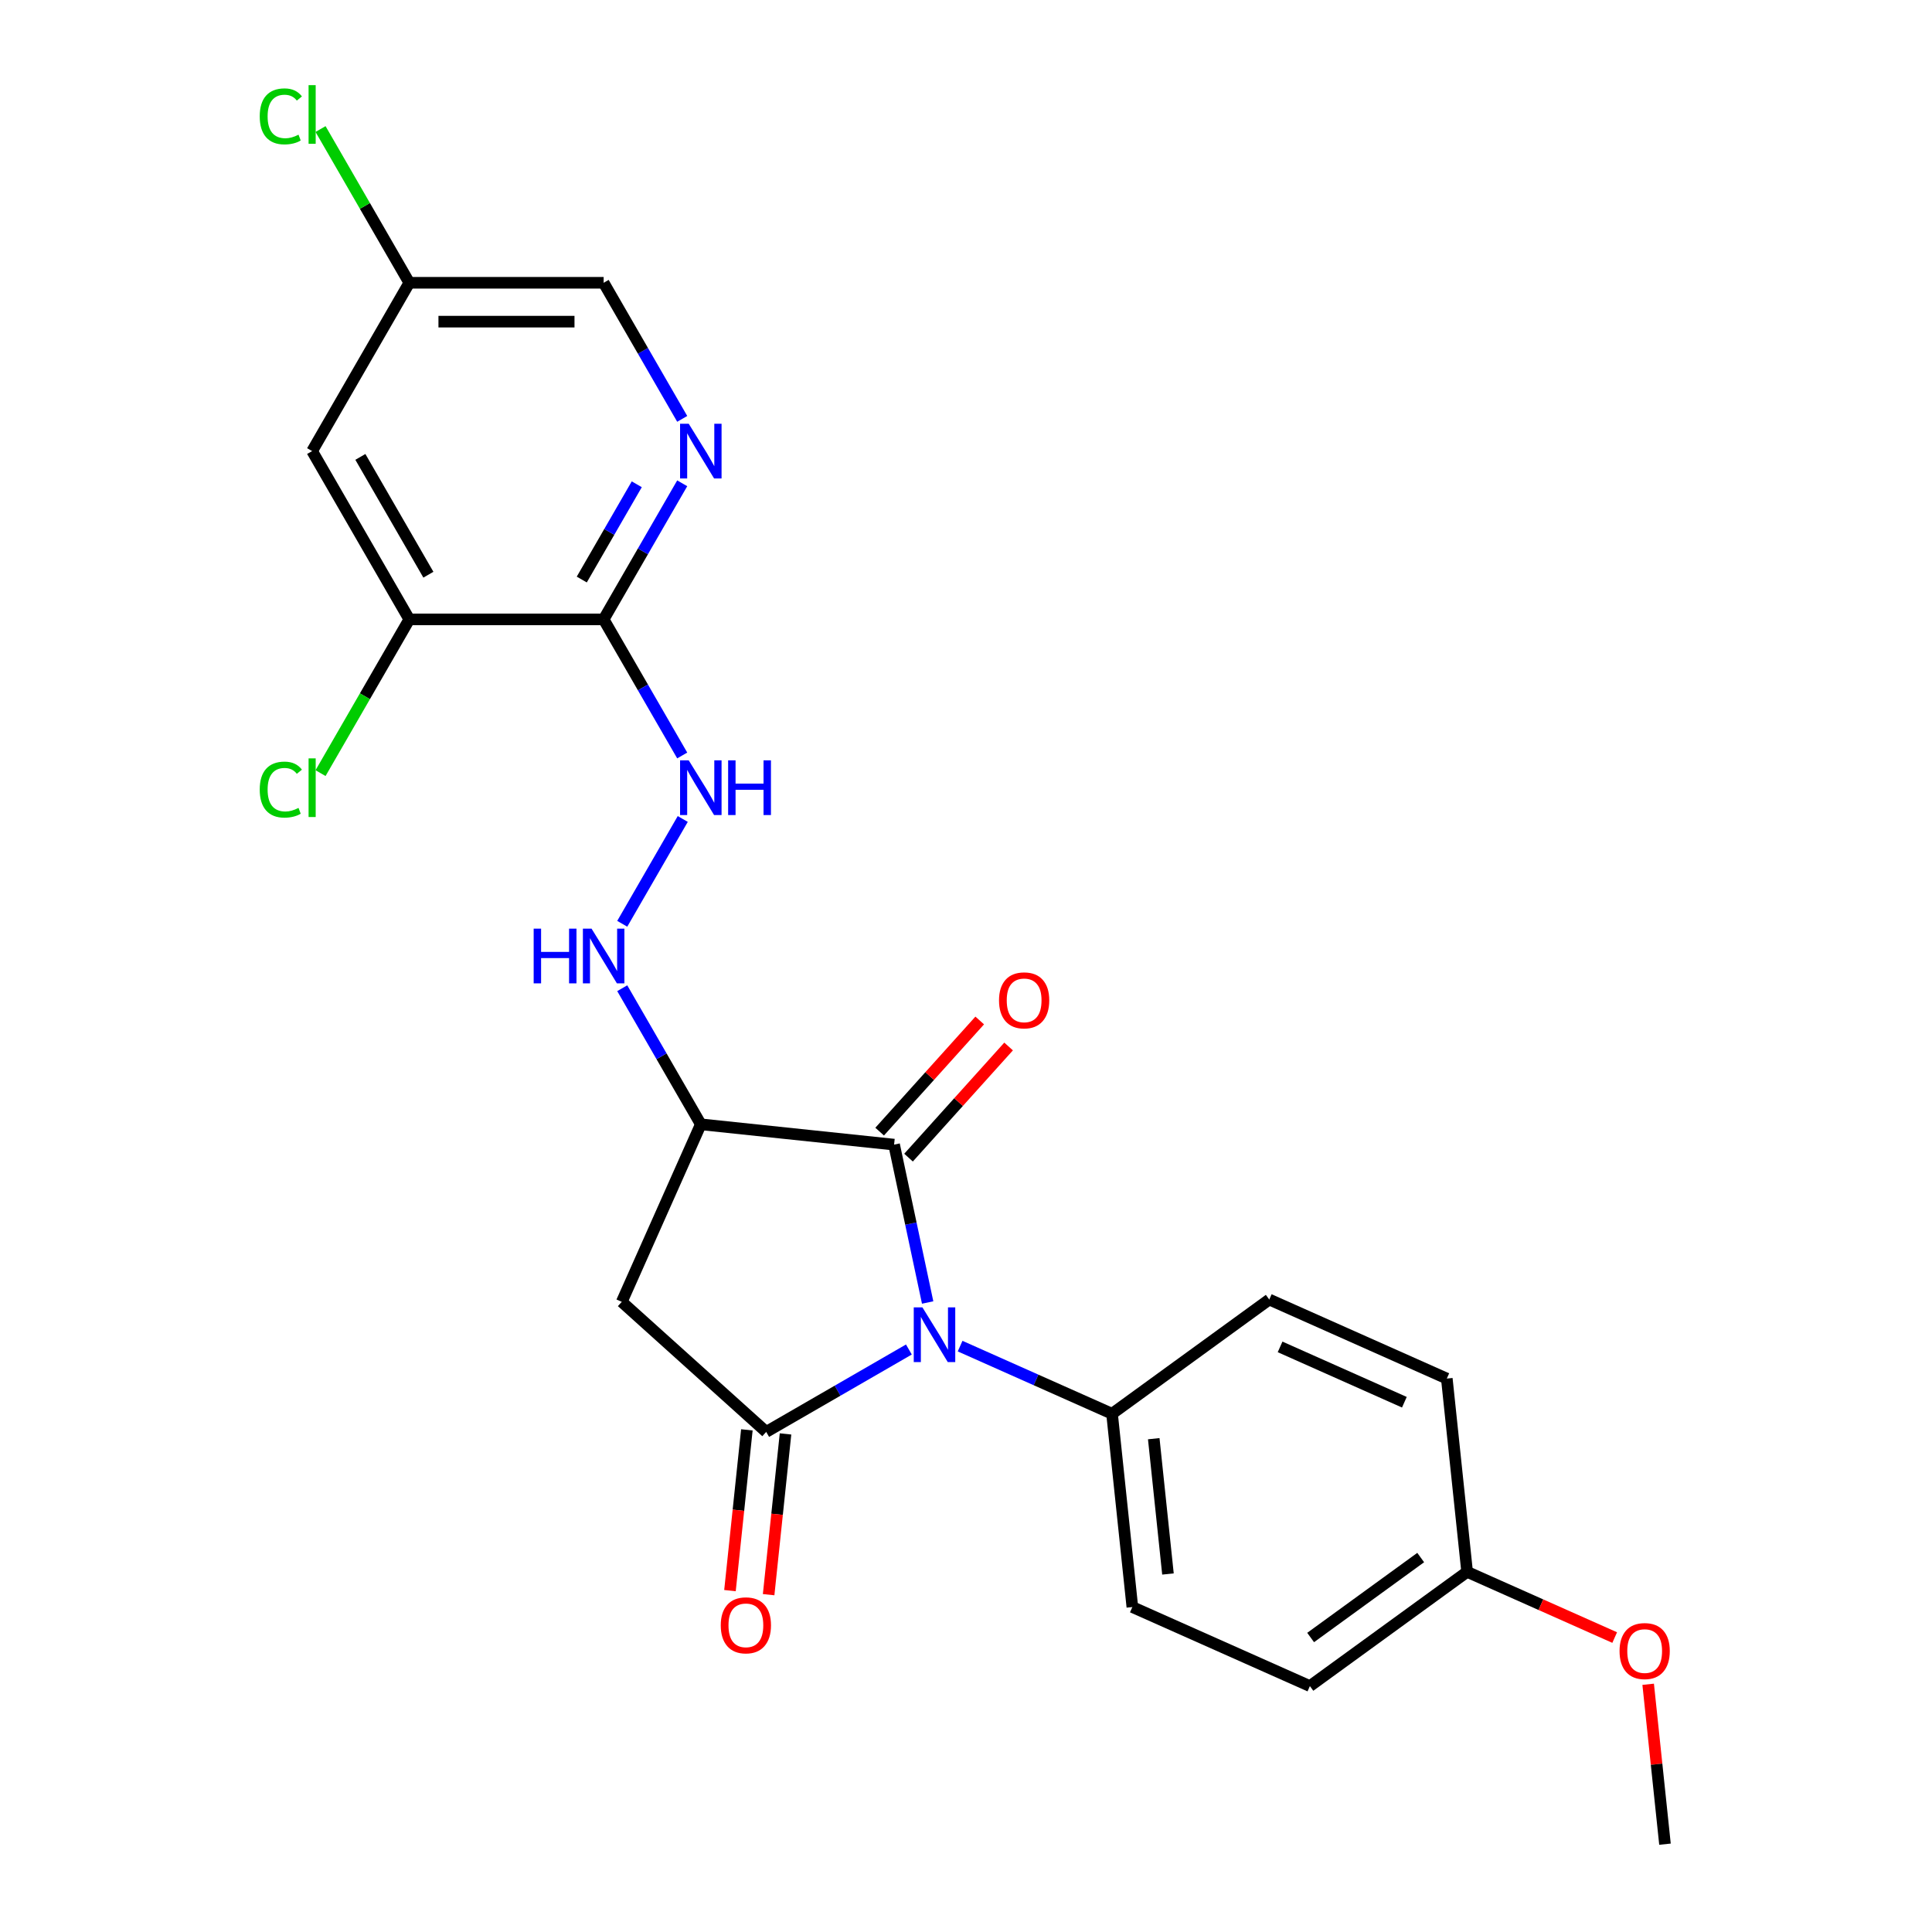 <?xml version='1.0' encoding='iso-8859-1'?>
<svg version='1.1' baseProfile='full'
              xmlns='http://www.w3.org/2000/svg'
                      xmlns:rdkit='http://www.rdkit.org/xml'
                      xmlns:xlink='http://www.w3.org/1999/xlink'
                  xml:space='preserve'
width='1000px' height='1000px' viewBox='0 0 1000 1000'>
<!-- END OF HEADER -->
<rect style='opacity:1.0;fill:#FFFFFF;stroke:none' width='1000' height='1000' x='0' y='0'> </rect>
<path class='bond-0' d='M 470.441,698.501 L 433.511,719.822' style='fill:none;fill-rule:evenodd;stroke:#0000FF;stroke-width:6px;stroke-linecap:butt;stroke-linejoin:miter;stroke-opacity:1' />
<path class='bond-0' d='M 433.511,719.822 L 396.581,741.144' style='fill:none;fill-rule:evenodd;stroke:#000000;stroke-width:6px;stroke-linecap:butt;stroke-linejoin:miter;stroke-opacity:1' />
<path class='bond-1' d='M 480.151,674.173 L 471.466,633.314' style='fill:none;fill-rule:evenodd;stroke:#0000FF;stroke-width:6px;stroke-linecap:butt;stroke-linejoin:miter;stroke-opacity:1' />
<path class='bond-1' d='M 471.466,633.314 L 462.782,592.455' style='fill:none;fill-rule:evenodd;stroke:#000000;stroke-width:6px;stroke-linecap:butt;stroke-linejoin:miter;stroke-opacity:1' />
<path class='bond-9' d='M 496.951,696.749 L 536.271,714.256' style='fill:none;fill-rule:evenodd;stroke:#0000FF;stroke-width:6px;stroke-linecap:butt;stroke-linejoin:miter;stroke-opacity:1' />
<path class='bond-9' d='M 536.271,714.256 L 575.591,731.762' style='fill:none;fill-rule:evenodd;stroke:#000000;stroke-width:6px;stroke-linecap:butt;stroke-linejoin:miter;stroke-opacity:1' />
<path class='bond-3' d='M 396.581,741.144 L 321.827,673.835' style='fill:none;fill-rule:evenodd;stroke:#000000;stroke-width:6px;stroke-linecap:butt;stroke-linejoin:miter;stroke-opacity:1' />
<path class='bond-11' d='M 386.577,740.092 L 382.204,781.695' style='fill:none;fill-rule:evenodd;stroke:#000000;stroke-width:6px;stroke-linecap:butt;stroke-linejoin:miter;stroke-opacity:1' />
<path class='bond-11' d='M 382.204,781.695 L 377.832,823.298' style='fill:none;fill-rule:evenodd;stroke:#FF0000;stroke-width:6px;stroke-linecap:butt;stroke-linejoin:miter;stroke-opacity:1' />
<path class='bond-11' d='M 406.585,742.195 L 402.212,783.798' style='fill:none;fill-rule:evenodd;stroke:#000000;stroke-width:6px;stroke-linecap:butt;stroke-linejoin:miter;stroke-opacity:1' />
<path class='bond-11' d='M 402.212,783.798 L 397.84,825.401' style='fill:none;fill-rule:evenodd;stroke:#FF0000;stroke-width:6px;stroke-linecap:butt;stroke-linejoin:miter;stroke-opacity:1' />
<path class='bond-2' d='M 462.782,592.455 L 362.741,581.94' style='fill:none;fill-rule:evenodd;stroke:#000000;stroke-width:6px;stroke-linecap:butt;stroke-linejoin:miter;stroke-opacity:1' />
<path class='bond-12' d='M 470.257,599.186 L 496.154,570.424' style='fill:none;fill-rule:evenodd;stroke:#000000;stroke-width:6px;stroke-linecap:butt;stroke-linejoin:miter;stroke-opacity:1' />
<path class='bond-12' d='M 496.154,570.424 L 522.051,541.663' style='fill:none;fill-rule:evenodd;stroke:#FF0000;stroke-width:6px;stroke-linecap:butt;stroke-linejoin:miter;stroke-opacity:1' />
<path class='bond-12' d='M 455.306,585.724 L 481.203,556.962' style='fill:none;fill-rule:evenodd;stroke:#000000;stroke-width:6px;stroke-linecap:butt;stroke-linejoin:miter;stroke-opacity:1' />
<path class='bond-12' d='M 481.203,556.962 L 507.1,528.201' style='fill:none;fill-rule:evenodd;stroke:#FF0000;stroke-width:6px;stroke-linecap:butt;stroke-linejoin:miter;stroke-opacity:1' />
<path class='bond-6' d='M 362.741,581.94 L 342.407,546.72' style='fill:none;fill-rule:evenodd;stroke:#000000;stroke-width:6px;stroke-linecap:butt;stroke-linejoin:miter;stroke-opacity:1' />
<path class='bond-6' d='M 342.407,546.72 L 322.073,511.5' style='fill:none;fill-rule:evenodd;stroke:#0000FF;stroke-width:6px;stroke-linecap:butt;stroke-linejoin:miter;stroke-opacity:1' />
<path class='bond-24' d='M 362.741,581.94 L 321.827,673.835' style='fill:none;fill-rule:evenodd;stroke:#000000;stroke-width:6px;stroke-linecap:butt;stroke-linejoin:miter;stroke-opacity:1' />
<path class='bond-4' d='M 312.445,320.596 L 332.78,355.816' style='fill:none;fill-rule:evenodd;stroke:#000000;stroke-width:6px;stroke-linecap:butt;stroke-linejoin:miter;stroke-opacity:1' />
<path class='bond-4' d='M 332.78,355.816 L 353.114,391.036' style='fill:none;fill-rule:evenodd;stroke:#0000FF;stroke-width:6px;stroke-linecap:butt;stroke-linejoin:miter;stroke-opacity:1' />
<path class='bond-5' d='M 312.445,320.596 L 332.78,285.376' style='fill:none;fill-rule:evenodd;stroke:#000000;stroke-width:6px;stroke-linecap:butt;stroke-linejoin:miter;stroke-opacity:1' />
<path class='bond-5' d='M 332.78,285.376 L 353.114,250.156' style='fill:none;fill-rule:evenodd;stroke:#0000FF;stroke-width:6px;stroke-linecap:butt;stroke-linejoin:miter;stroke-opacity:1' />
<path class='bond-5' d='M 301.123,299.971 L 315.357,275.317' style='fill:none;fill-rule:evenodd;stroke:#000000;stroke-width:6px;stroke-linecap:butt;stroke-linejoin:miter;stroke-opacity:1' />
<path class='bond-5' d='M 315.357,275.317 L 329.591,250.663' style='fill:none;fill-rule:evenodd;stroke:#0000FF;stroke-width:6px;stroke-linecap:butt;stroke-linejoin:miter;stroke-opacity:1' />
<path class='bond-8' d='M 312.445,320.596 L 211.854,320.596' style='fill:none;fill-rule:evenodd;stroke:#000000;stroke-width:6px;stroke-linecap:butt;stroke-linejoin:miter;stroke-opacity:1' />
<path class='bond-16' d='M 353.114,216.806 L 332.78,181.586' style='fill:none;fill-rule:evenodd;stroke:#0000FF;stroke-width:6px;stroke-linecap:butt;stroke-linejoin:miter;stroke-opacity:1' />
<path class='bond-16' d='M 332.78,181.586 L 312.445,146.366' style='fill:none;fill-rule:evenodd;stroke:#000000;stroke-width:6px;stroke-linecap:butt;stroke-linejoin:miter;stroke-opacity:1' />
<path class='bond-7' d='M 322.073,478.151 L 353.392,423.904' style='fill:none;fill-rule:evenodd;stroke:#0000FF;stroke-width:6px;stroke-linecap:butt;stroke-linejoin:miter;stroke-opacity:1' />
<path class='bond-10' d='M 211.854,320.596 L 161.558,233.481' style='fill:none;fill-rule:evenodd;stroke:#000000;stroke-width:6px;stroke-linecap:butt;stroke-linejoin:miter;stroke-opacity:1' />
<path class='bond-10' d='M 221.733,297.469 L 186.525,236.489' style='fill:none;fill-rule:evenodd;stroke:#000000;stroke-width:6px;stroke-linecap:butt;stroke-linejoin:miter;stroke-opacity:1' />
<path class='bond-17' d='M 211.854,320.596 L 188.883,360.382' style='fill:none;fill-rule:evenodd;stroke:#000000;stroke-width:6px;stroke-linecap:butt;stroke-linejoin:miter;stroke-opacity:1' />
<path class='bond-17' d='M 188.883,360.382 L 165.913,400.168' style='fill:none;fill-rule:evenodd;stroke:#00CC00;stroke-width:6px;stroke-linecap:butt;stroke-linejoin:miter;stroke-opacity:1' />
<path class='bond-13' d='M 575.591,731.762 L 586.105,831.803' style='fill:none;fill-rule:evenodd;stroke:#000000;stroke-width:6px;stroke-linecap:butt;stroke-linejoin:miter;stroke-opacity:1' />
<path class='bond-13' d='M 597.176,744.665 L 604.536,814.694' style='fill:none;fill-rule:evenodd;stroke:#000000;stroke-width:6px;stroke-linecap:butt;stroke-linejoin:miter;stroke-opacity:1' />
<path class='bond-14' d='M 575.591,731.762 L 656.971,672.636' style='fill:none;fill-rule:evenodd;stroke:#000000;stroke-width:6px;stroke-linecap:butt;stroke-linejoin:miter;stroke-opacity:1' />
<path class='bond-15' d='M 161.558,233.481 L 211.854,146.366' style='fill:none;fill-rule:evenodd;stroke:#000000;stroke-width:6px;stroke-linecap:butt;stroke-linejoin:miter;stroke-opacity:1' />
<path class='bond-19' d='M 586.105,831.803 L 678,872.717' style='fill:none;fill-rule:evenodd;stroke:#000000;stroke-width:6px;stroke-linecap:butt;stroke-linejoin:miter;stroke-opacity:1' />
<path class='bond-20' d='M 656.971,672.636 L 748.866,713.55' style='fill:none;fill-rule:evenodd;stroke:#000000;stroke-width:6px;stroke-linecap:butt;stroke-linejoin:miter;stroke-opacity:1' />
<path class='bond-20' d='M 662.572,697.152 L 726.899,725.792' style='fill:none;fill-rule:evenodd;stroke:#000000;stroke-width:6px;stroke-linecap:butt;stroke-linejoin:miter;stroke-opacity:1' />
<path class='bond-21' d='M 211.854,146.366 L 188.883,106.58' style='fill:none;fill-rule:evenodd;stroke:#000000;stroke-width:6px;stroke-linecap:butt;stroke-linejoin:miter;stroke-opacity:1' />
<path class='bond-21' d='M 188.883,106.58 L 165.913,66.794' style='fill:none;fill-rule:evenodd;stroke:#00CC00;stroke-width:6px;stroke-linecap:butt;stroke-linejoin:miter;stroke-opacity:1' />
<path class='bond-26' d='M 211.854,146.366 L 312.445,146.366' style='fill:none;fill-rule:evenodd;stroke:#000000;stroke-width:6px;stroke-linecap:butt;stroke-linejoin:miter;stroke-opacity:1' />
<path class='bond-26' d='M 226.943,166.484 L 297.357,166.484' style='fill:none;fill-rule:evenodd;stroke:#000000;stroke-width:6px;stroke-linecap:butt;stroke-linejoin:miter;stroke-opacity:1' />
<path class='bond-18' d='M 759.38,813.591 L 748.866,713.55' style='fill:none;fill-rule:evenodd;stroke:#000000;stroke-width:6px;stroke-linecap:butt;stroke-linejoin:miter;stroke-opacity:1' />
<path class='bond-22' d='M 759.38,813.591 L 797.57,830.594' style='fill:none;fill-rule:evenodd;stroke:#000000;stroke-width:6px;stroke-linecap:butt;stroke-linejoin:miter;stroke-opacity:1' />
<path class='bond-22' d='M 797.57,830.594 L 835.76,847.597' style='fill:none;fill-rule:evenodd;stroke:#FF0000;stroke-width:6px;stroke-linecap:butt;stroke-linejoin:miter;stroke-opacity:1' />
<path class='bond-25' d='M 759.38,813.591 L 678,872.717' style='fill:none;fill-rule:evenodd;stroke:#000000;stroke-width:6px;stroke-linecap:butt;stroke-linejoin:miter;stroke-opacity:1' />
<path class='bond-25' d='M 735.348,806.184 L 678.382,847.572' style='fill:none;fill-rule:evenodd;stroke:#000000;stroke-width:6px;stroke-linecap:butt;stroke-linejoin:miter;stroke-opacity:1' />
<path class='bond-23' d='M 853.091,871.78 L 857.44,913.163' style='fill:none;fill-rule:evenodd;stroke:#FF0000;stroke-width:6px;stroke-linecap:butt;stroke-linejoin:miter;stroke-opacity:1' />
<path class='bond-23' d='M 857.44,913.163 L 861.79,954.545' style='fill:none;fill-rule:evenodd;stroke:#000000;stroke-width:6px;stroke-linecap:butt;stroke-linejoin:miter;stroke-opacity:1' />
<path  class='atom-0' d='M 477.436 676.688
L 486.716 691.688
Q 487.636 693.168, 489.116 695.848
Q 490.596 698.528, 490.676 698.688
L 490.676 676.688
L 494.436 676.688
L 494.436 705.008
L 490.556 705.008
L 480.596 688.608
Q 479.436 686.688, 478.196 684.488
Q 476.996 682.288, 476.636 681.608
L 476.636 705.008
L 472.956 705.008
L 472.956 676.688
L 477.436 676.688
' fill='#0000FF'/>
<path  class='atom-6' d='M 356.481 219.321
L 365.761 234.321
Q 366.681 235.801, 368.161 238.481
Q 369.641 241.161, 369.721 241.321
L 369.721 219.321
L 373.481 219.321
L 373.481 247.641
L 369.601 247.641
L 359.641 231.241
Q 358.481 229.321, 357.241 227.121
Q 356.041 224.921, 355.681 224.241
L 355.681 247.641
L 352.001 247.641
L 352.001 219.321
L 356.481 219.321
' fill='#0000FF'/>
<path  class='atom-7' d='M 276.225 480.665
L 280.065 480.665
L 280.065 492.705
L 294.545 492.705
L 294.545 480.665
L 298.385 480.665
L 298.385 508.985
L 294.545 508.985
L 294.545 495.905
L 280.065 495.905
L 280.065 508.985
L 276.225 508.985
L 276.225 480.665
' fill='#0000FF'/>
<path  class='atom-7' d='M 306.185 480.665
L 315.465 495.665
Q 316.385 497.145, 317.865 499.825
Q 319.345 502.505, 319.425 502.665
L 319.425 480.665
L 323.185 480.665
L 323.185 508.985
L 319.305 508.985
L 309.345 492.585
Q 308.185 490.665, 306.945 488.465
Q 305.745 486.265, 305.385 485.585
L 305.385 508.985
L 301.705 508.985
L 301.705 480.665
L 306.185 480.665
' fill='#0000FF'/>
<path  class='atom-8' d='M 356.481 393.551
L 365.761 408.551
Q 366.681 410.031, 368.161 412.711
Q 369.641 415.391, 369.721 415.551
L 369.721 393.551
L 373.481 393.551
L 373.481 421.871
L 369.601 421.871
L 359.641 405.471
Q 358.481 403.551, 357.241 401.351
Q 356.041 399.151, 355.681 398.471
L 355.681 421.871
L 352.001 421.871
L 352.001 393.551
L 356.481 393.551
' fill='#0000FF'/>
<path  class='atom-8' d='M 376.881 393.551
L 380.721 393.551
L 380.721 405.591
L 395.201 405.591
L 395.201 393.551
L 399.041 393.551
L 399.041 421.871
L 395.201 421.871
L 395.201 408.791
L 380.721 408.791
L 380.721 421.871
L 376.881 421.871
L 376.881 393.551
' fill='#0000FF'/>
<path  class='atom-12' d='M 373.066 841.264
Q 373.066 834.464, 376.426 830.664
Q 379.786 826.864, 386.066 826.864
Q 392.346 826.864, 395.706 830.664
Q 399.066 834.464, 399.066 841.264
Q 399.066 848.144, 395.666 852.064
Q 392.266 855.944, 386.066 855.944
Q 379.826 855.944, 376.426 852.064
Q 373.066 848.184, 373.066 841.264
M 386.066 852.744
Q 390.386 852.744, 392.706 849.864
Q 395.066 846.944, 395.066 841.264
Q 395.066 835.704, 392.706 832.904
Q 390.386 830.064, 386.066 830.064
Q 381.746 830.064, 379.386 832.864
Q 377.066 835.664, 377.066 841.264
Q 377.066 846.984, 379.386 849.864
Q 381.746 852.744, 386.066 852.744
' fill='#FF0000'/>
<path  class='atom-13' d='M 517.09 517.781
Q 517.09 510.981, 520.45 507.181
Q 523.81 503.381, 530.09 503.381
Q 536.37 503.381, 539.73 507.181
Q 543.09 510.981, 543.09 517.781
Q 543.09 524.661, 539.69 528.581
Q 536.29 532.461, 530.09 532.461
Q 523.85 532.461, 520.45 528.581
Q 517.09 524.701, 517.09 517.781
M 530.09 529.261
Q 534.41 529.261, 536.73 526.381
Q 539.09 523.461, 539.09 517.781
Q 539.09 512.221, 536.73 509.421
Q 534.41 506.581, 530.09 506.581
Q 525.77 506.581, 523.41 509.381
Q 521.09 512.181, 521.09 517.781
Q 521.09 523.501, 523.41 526.381
Q 525.77 529.261, 530.09 529.261
' fill='#FF0000'/>
<path  class='atom-18' d='M 134.438 408.691
Q 134.438 401.651, 137.718 397.971
Q 141.038 394.251, 147.318 394.251
Q 153.158 394.251, 156.278 398.371
L 153.638 400.531
Q 151.358 397.531, 147.318 397.531
Q 143.038 397.531, 140.758 400.411
Q 138.518 403.251, 138.518 408.691
Q 138.518 414.291, 140.838 417.171
Q 143.198 420.051, 147.758 420.051
Q 150.878 420.051, 154.518 418.171
L 155.638 421.171
Q 154.158 422.131, 151.918 422.691
Q 149.678 423.251, 147.198 423.251
Q 141.038 423.251, 137.718 419.491
Q 134.438 415.731, 134.438 408.691
' fill='#00CC00'/>
<path  class='atom-18' d='M 159.718 392.531
L 163.398 392.531
L 163.398 422.891
L 159.718 422.891
L 159.718 392.531
' fill='#00CC00'/>
<path  class='atom-22' d='M 134.438 60.231
Q 134.438 53.191, 137.718 49.511
Q 141.038 45.791, 147.318 45.791
Q 153.158 45.791, 156.278 49.911
L 153.638 52.071
Q 151.358 49.071, 147.318 49.071
Q 143.038 49.071, 140.758 51.951
Q 138.518 54.791, 138.518 60.231
Q 138.518 65.831, 140.838 68.711
Q 143.198 71.591, 147.758 71.591
Q 150.878 71.591, 154.518 69.711
L 155.638 72.711
Q 154.158 73.671, 151.918 74.231
Q 149.678 74.791, 147.198 74.791
Q 141.038 74.791, 137.718 71.031
Q 134.438 67.271, 134.438 60.231
' fill='#00CC00'/>
<path  class='atom-22' d='M 159.718 44.071
L 163.398 44.071
L 163.398 74.431
L 159.718 74.431
L 159.718 44.071
' fill='#00CC00'/>
<path  class='atom-23' d='M 838.275 854.585
Q 838.275 847.785, 841.635 843.985
Q 844.995 840.185, 851.275 840.185
Q 857.555 840.185, 860.915 843.985
Q 864.275 847.785, 864.275 854.585
Q 864.275 861.465, 860.875 865.385
Q 857.475 869.265, 851.275 869.265
Q 845.035 869.265, 841.635 865.385
Q 838.275 861.505, 838.275 854.585
M 851.275 866.065
Q 855.595 866.065, 857.915 863.185
Q 860.275 860.265, 860.275 854.585
Q 860.275 849.025, 857.915 846.225
Q 855.595 843.385, 851.275 843.385
Q 846.955 843.385, 844.595 846.185
Q 842.275 848.985, 842.275 854.585
Q 842.275 860.305, 844.595 863.185
Q 846.955 866.065, 851.275 866.065
' fill='#FF0000'/>
</svg>
